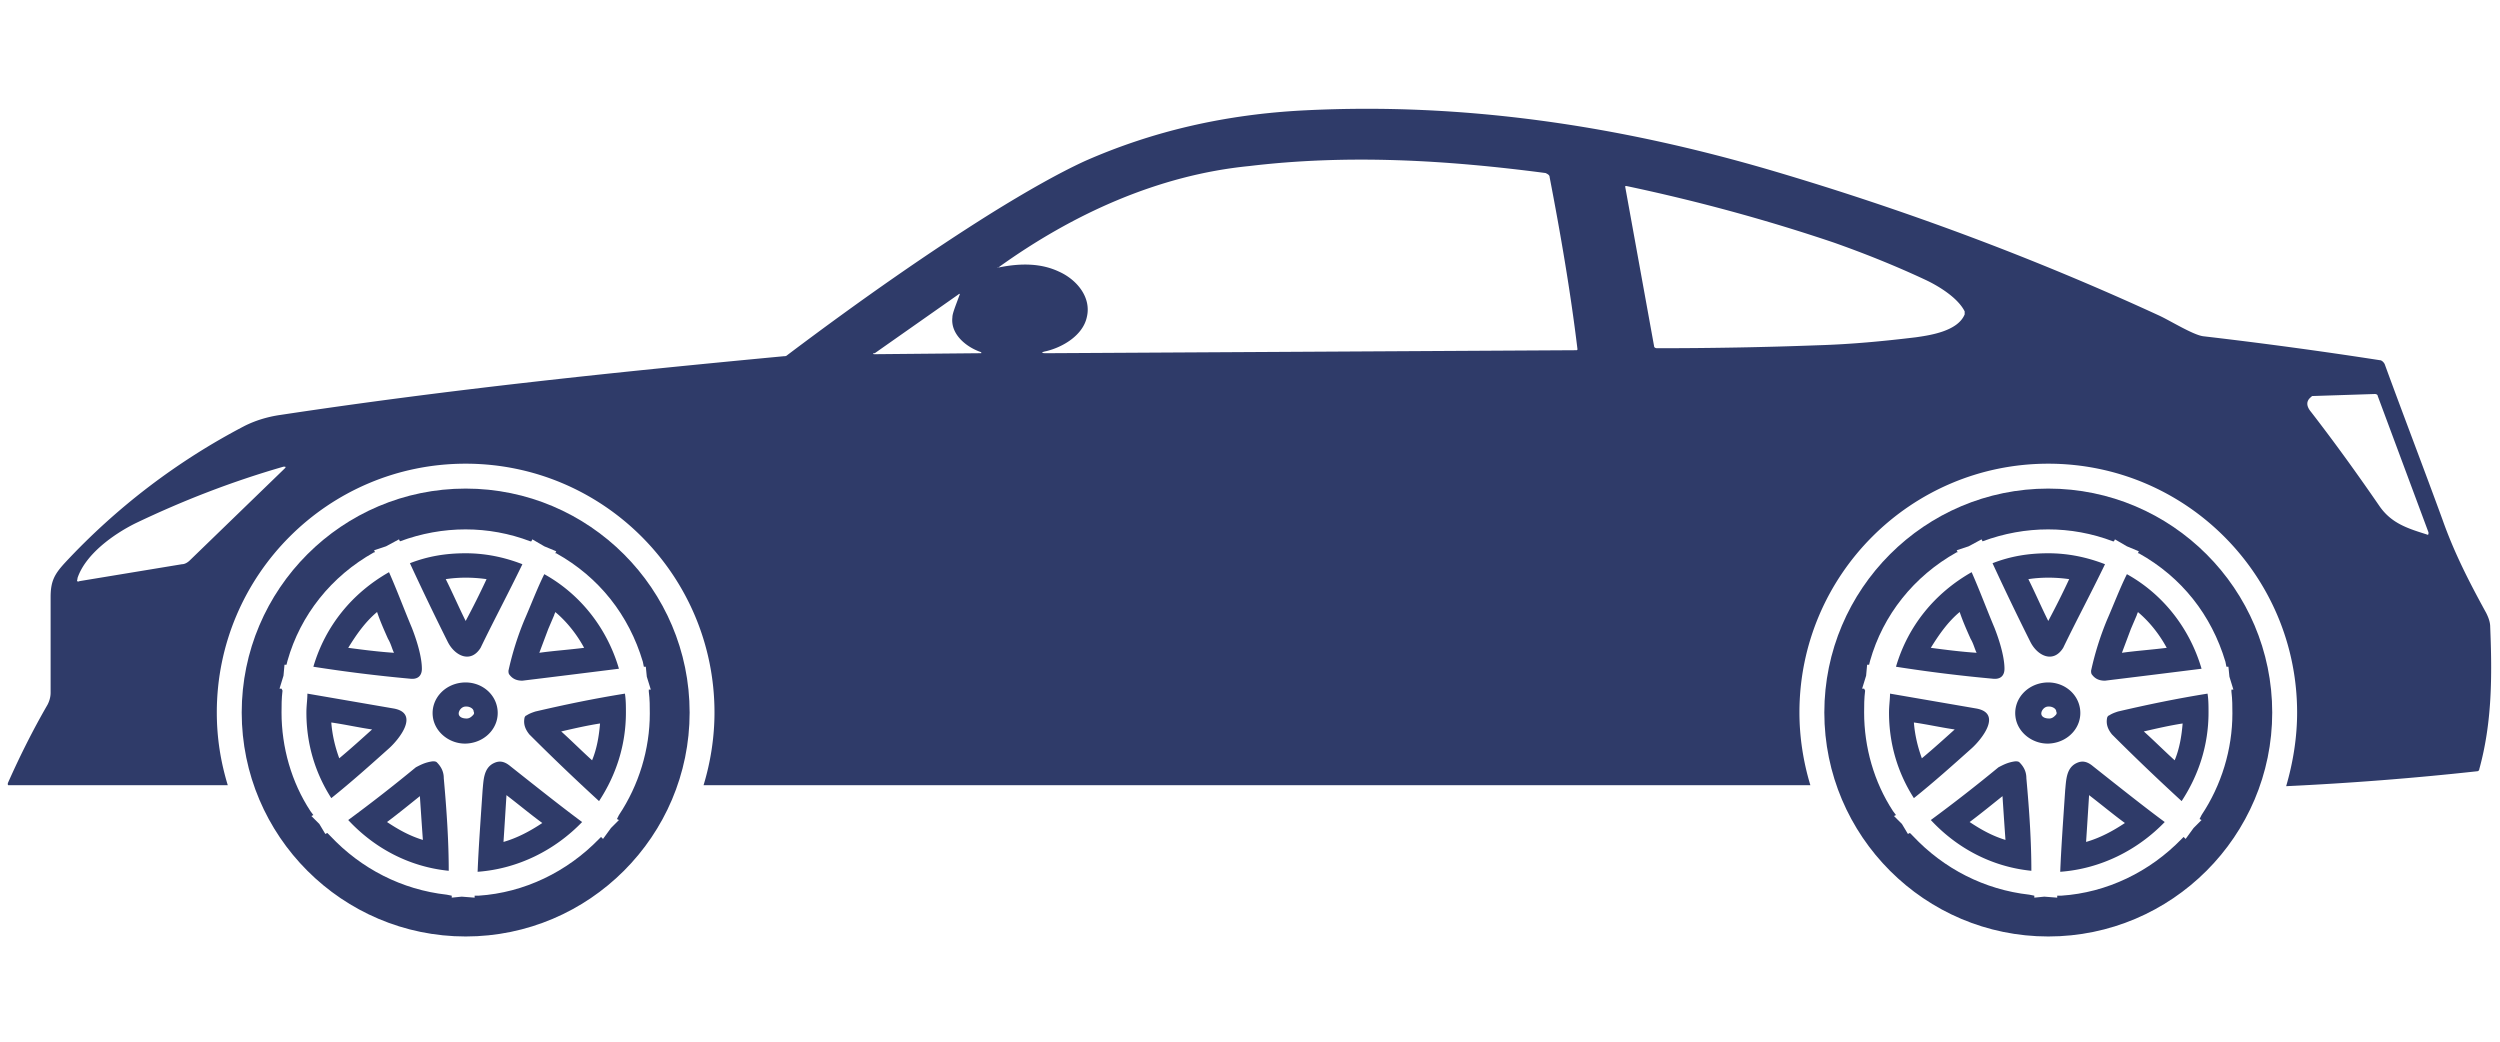 <?xml version="1.0" encoding="UTF-8"?> <svg xmlns="http://www.w3.org/2000/svg" width="600" height="250" version="1.0" viewBox="0 0 450 187.5"><defs><clipPath id="a"><path d="M328 87h81v81.777h-81Zm0 0"></path></clipPath><clipPath id="b"><path d="M43 87h82v81.777H43Zm0 0"></path></clipPath></defs><path fill="#2f3b69" d="M379.258 129.332c0-.18.18-.539.36-.539.538-.36 1.073-.54 1.612-.719 5.375-1.254 10.57-2.328 16.125-3.222.18 1.074.18 2.328.18 3.402 0 5.914-1.793 11.289-4.84 15.945a399.646 399.646 0 0 1-12.539-12.004c-.719-.894-1.074-1.789-.898-2.863Zm12.183 7.523c.899-2.152 1.254-4.48 1.434-6.628-2.328.359-4.656.894-6.988 1.433 1.793 1.613 3.586 3.403 5.554 5.195ZM360.805 120.371c0 1.254-.715 1.973-2.149 1.793a269.96 269.96 0 0 1-17.379-2.152c2.149-7.344 6.989-13.258 13.618-17.02 1.433 3.227 2.687 6.63 4.12 10.035 1.255 3.223 1.79 5.73 1.79 7.344Zm-6.09-5.375c-.719-1.613-1.434-3.223-1.973-4.836-2.148 1.793-3.762 4.121-5.195 6.45 2.687.359 5.555.718 8.242.894-.36-.715-.539-1.61-1.074-2.508ZM376.57 121.445c-.175-.175-.175-.535-.175-.715a53.896 53.896 0 0 1 2.863-9.136c1.254-2.867 2.332-5.735 3.586-8.242 6.449 3.582 11.285 9.675 13.437 17.02a4731.02 4731.02 0 0 1-17.379 2.151c-1.078 0-1.793-.359-2.332-1.078Zm13.438-4.836c-1.254-2.328-3.043-4.656-5.195-6.449 0 .18-.18.36-.18.535l-1.074 2.512c-.536 1.434-1.075 2.863-1.614 4.297 2.512-.356 5.2-.535 8.063-.895ZM373.707 137.39c1.074-.535 1.969-.355 3.043.54 5.195 4.12 9.496 7.523 12.902 10.035-4.84 5.015-11.468 8.418-18.812 8.957.18-4.48.535-9.317.894-14.692.18-1.792.18-3.94 1.973-4.84Zm8.777 10.75c-1.972-1.433-4.12-3.222-6.449-5.015-.18 2.867-.36 5.734-.539 8.422 2.508-.719 4.84-1.973 6.988-3.406ZM365.465 115.535a497.16 497.16 0 0 1-6.809-14.156c3.223-1.254 6.45-1.79 10.031-1.79 3.586 0 6.989.716 10.215 1.97-2.507 5.195-5.195 10.214-7.527 15.05-1.79 2.868-4.656 1.434-5.91-1.074Zm-.36-11.289c0 .18 0 .18 0 0 1.254 2.508 2.329 5.02 3.582 7.527a151.721 151.721 0 0 0 3.766-7.527c-2.512-.355-5.02-.355-7.348 0ZM362.777 137.035c.18 0 .536 0 .715.18.719.715 1.254 1.61 1.254 2.863.54 5.914.899 11.469.899 16.664-7.168-.715-13.438-4.12-18.098-9.137a283.715 283.715 0 0 0 12.183-9.496c.72-.359 1.614-.894 3.047-1.074Zm-1.793 14.153c-.18-2.508-.359-5.196-.535-7.883-1.793 1.433-3.765 3.047-5.914 4.66 2.149 1.43 4.121 2.508 6.45 3.222ZM355.79 127.54c4.66.894.894 5.554-.895 7.163-3.407 3.047-6.81 6.094-10.395 8.961-2.863-4.48-4.477-9.676-4.477-15.41 0-1.254.18-2.328.18-3.402 5.195.894 10.39 1.793 15.586 2.687Zm-9.856 8.956c2.152-1.793 4.12-3.582 5.914-5.195-2.508-.36-4.836-.895-7.348-1.254.18 2.328.719 4.48 1.434 6.45ZM362.777 128.973c-.359-3.047 1.97-5.735 5.196-6.094 3.222-.356 6.09 1.793 6.449 4.84.36 3.043-1.969 5.73-5.195 6.09-3.047.359-6.094-1.793-6.45-4.836Zm6.09.359c.54 0 .899-.36 1.074-.539.18-.18.36-.36.18-.719 0-.535-.715-.894-1.254-.894h-.18c-.714 0-1.253.718-1.253 1.254 0 .539.539.898 1.433.898Zm0 0"></path><g clip-path="url(#a)"><path fill="#2f3b69" d="M368.688 87.945c22.218 0 40.312 18.094 40.312 40.309 0 22.219-18.094 40.312-40.313 40.312-22.214 0-40.308-18.093-40.308-40.312 0-22.215 18.094-40.309 40.308-40.309Zm-32.965 36.368c-.18 1.433-.18 2.687-.18 3.94 0 6.274 1.793 12.544 5.195 17.74l.54.714-.36.18 1.434 1.433 1.074 1.793.36-.18.538.54c5.551 5.91 12.899 9.672 20.961 10.57l.895.18v.355l1.793-.18 2.328.18v-.355h.719c8.238-.54 15.945-4.301 21.675-10.215l.36-.356.36.356 1.433-1.969 1.433-1.434-.36-.18.36-.718c3.582-5.371 5.551-11.824 5.551-18.273 0-1.254 0-2.508-.176-3.942v-.36h.356l-.715-2.327-.18-1.793h-.36l-.179-.895c-2.508-8.422-7.883-15.226-15.586-19.527h-.18l.18-.36-2.148-.894-2.153-1.254-.18.356h-.175c-7.527-2.864-15.77-2.864-23.473 0l-.18-.356-2.328 1.254-2.148.715.18.36h-.18c-7.707 4.3-13.258 11.284-15.59 19.526l-.176.72h-.359l-.18 1.968-.718 2.332h.359Zm0 0"></path></g><path fill="#2f3b69" d="M1.406 140.977c2.149-4.84 4.477-9.497 7.164-14.157.36-.715.54-1.433.54-2.148v-17.2c0-2.867.714-4.12 2.507-6.093a119.946 119.946 0 0 1 32.43-24.723c1.789-.894 3.941-1.613 6.45-1.972 30.816-4.657 60.378-7.704 90.655-10.57.18 0 .36 0 .536-.177 13.796-10.394 25.98-18.812 36.55-25.44 6.63-4.122 12.364-7.349 17.02-9.497 12.183-5.375 25.262-8.422 39.597-9.137 28.485-1.433 56.434 2.688 84.383 10.926 23.653 6.988 46.762 15.59 69.336 25.98 1.973.895 6.274 3.583 8.063 3.762a845.433 845.433 0 0 1 31.715 4.301c.355 0 .714.36.894.715 3.402 9.316 6.988 18.633 10.39 27.95 2.153 6.093 4.84 11.288 7.884 16.843.359.715.718 1.613.718 2.508.356 8.777.356 17.199-1.972 25.62 0 .18-.18.356-.36.356a553.686 553.686 0 0 1-34.398 2.688c1.254-4.297 1.972-8.778 1.972-13.258 0-24.723-20.066-44.79-44.793-44.79-24.722 0-44.789 20.067-44.789 44.79 0 4.48.715 8.96 1.97 13.082H126.64c1.254-4.121 1.968-8.602 1.968-13.082 0-24.723-20.066-44.79-44.789-44.79-24.726 0-44.793 20.067-44.793 44.79 0 4.66.72 8.96 1.973 13.082H1.582c-.176 0-.176 0-.176-.36Zm414.582-66.829c4.301 5.555 8.422 11.286 12.364 17.02 2.148 3.047 5.015 3.941 8.418 5.016.359.18.359 0 .359-.356l-9.137-24.547c0-.18-.18-.36-.539-.36l-11.105.36c-.18 0-.18 0-.36.18-.894.715-.894 1.613 0 2.687Zm-118.25-11.824c0 .18.18.356.54.356 9.855 0 19.527-.176 29.023-.535 5.914-.18 11.648-.72 17.558-1.434 2.508-.36 7.528-1.074 8.782-4.121v-.54c-1.254-2.507-4.84-4.655-7.168-5.73-5.375-2.508-10.75-4.66-16.305-6.629-12.184-4.12-24.723-7.527-37.445-10.214-.18 0-.18 0-.18.18ZM179.672 48.168c4.3-.895 7.883-.715 10.93.719 3.222 1.433 5.91 4.656 5.015 8.242-.715 3.223-4.3 5.375-7.344 6.09-.898.18-.898.36 0 .36l95.493-.54c.18 0 .18-.18.18-.18-1.255-10.39-3.048-20.78-5.016-30.992 0-.36-.36-.539-.72-.719-17.737-2.328-35.472-3.402-53.39-1.253-16.304 1.613-31.71 8.601-45.148 18.273-.18-.18-.18 0 0 0-.18 0-.18 0 0 0Zm-22.395 15.59 19.168-.18h.18v-.18c-2.688-.894-5.555-3.226-5.195-6.27 0-.718.539-1.972 1.254-3.94.18-.36 0-.36-.18-.18l-15.047 10.57c-.36 0-.36 0-.18.18-.18 0-.18 0 0 0ZM14.305 104.605l18.453-3.046c.539 0 1.074-.356 1.433-.715l17.02-16.485c.36-.359.18-.359-.18-.359-9.316 2.688-18.093 6.094-26.695 10.215-3.941 1.969-8.957 5.555-10.39 9.851v.18c-.18.36 0 .54.359.36Zm0 0"></path><path fill="#2f3b69" d="M94.39 129.332c0-.18.18-.539.36-.539.535-.36 1.074-.54 1.61-.719 5.374-1.254 10.57-2.328 16.124-3.222.18 1.074.18 2.328.18 3.402 0 5.914-1.789 11.289-4.836 15.945a395.527 395.527 0 0 1-12.543-12.004c-.715-.894-1.074-1.789-.894-2.863Zm12.184 7.523c.895-2.152 1.254-4.48 1.434-6.628-2.332.359-4.66.894-6.988 1.433 1.793 1.613 3.582 3.403 5.554 5.195ZM80.594 115.535a519.254 519.254 0 0 1-6.809-14.156c3.227-1.254 6.45-1.79 10.035-1.79 3.582 0 6.989.716 10.211 1.97-2.508 5.195-5.195 10.214-7.523 15.05-1.793 2.868-4.66 1.434-5.914-1.074Zm-.36-11.289c0 .18 0 .18 0 0 1.258 2.508 2.332 5.02 3.586 7.527a148.45 148.45 0 0 0 3.762-7.527c-2.508-.355-5.016-.355-7.348 0ZM91.703 121.445c-.18-.175-.18-.535-.18-.715a53.909 53.909 0 0 1 2.868-9.136c1.254-2.867 2.328-5.735 3.582-8.242 6.449 3.582 11.289 9.675 13.437 17.02-5.734.718-11.465 1.433-17.379 2.151-1.074 0-1.793-.359-2.328-1.078Zm13.438-4.836c-1.254-2.328-3.047-4.656-5.196-6.449 0 .18-.18.36-.18.535l-1.074 2.512c-.539 1.434-1.078 2.863-1.613 4.297 2.508-.356 5.195-.535 8.063-.895ZM75.938 120.371c0 1.254-.72 1.973-2.153 1.793a270.302 270.302 0 0 1-17.379-2.152c2.153-7.344 6.989-13.258 13.617-17.02 1.434 3.227 2.688 6.63 4.122 10.035 1.253 3.223 1.793 5.73 1.793 7.344Zm-6.094-5.375c-.715-1.613-1.434-3.223-1.969-4.836-2.152 1.793-3.762 4.121-5.195 6.45 2.687.359 5.55.718 8.238.894-.356-.715-.535-1.61-1.074-2.508ZM70.918 127.54c4.66.894.898 5.554-.895 7.163-3.402 3.047-6.808 6.094-10.39 8.961-2.867-4.48-4.48-9.676-4.48-15.41 0-1.254.179-2.328.179-3.402 5.195.894 10.39 1.793 15.586 2.687Zm-9.852 8.956c2.149-1.793 4.121-3.582 5.91-5.195-2.507-.36-4.835-.895-7.343-1.254.18 2.328.715 4.48 1.433 6.45ZM77.906 137.035c.18 0 .54 0 .719.18.715.715 1.254 1.61 1.254 2.863.535 5.914.894 11.469.894 16.664-7.168-.715-13.437-4.12-18.093-9.137a281.228 281.228 0 0 0 12.18-9.496c.718-.359 1.613-.894 3.046-1.074Zm-1.789 14.153c-.18-2.508-.36-5.196-.539-7.883-1.793 1.433-3.762 3.047-5.914 4.66 2.152 1.43 4.121 2.508 6.453 3.222ZM88.836 137.39c1.074-.535 1.973-.355 3.047.54 5.195 4.12 9.496 7.523 12.898 10.035-4.836 5.015-11.465 8.418-18.812 8.957.18-4.48.539-9.317.898-14.692.176-1.792.176-3.94 1.969-4.84Zm8.777 10.75c-1.968-1.433-4.117-3.222-6.449-5.015-.18 2.867-.355 5.734-.535 8.422 2.508-.719 4.836-1.973 6.984-3.406ZM77.906 128.973c-.36-3.047 1.973-5.735 5.196-6.094 3.226-.356 6.093 1.793 6.449 4.84.36 3.043-1.969 5.73-5.196 6.09-3.043.359-6.09-1.793-6.449-4.836Zm6.094.359c.535 0 .895-.36 1.074-.539.18-.18.36-.36.18-.719 0-.535-.719-.894-1.254-.894h-.18c-.718 0-1.254.718-1.254 1.254 0 .539.536.898 1.434.898Zm0 0"></path><g clip-path="url(#b)"><path fill="#2f3b69" d="M83.82 87.945c22.215 0 40.313 18.094 40.313 40.309 0 22.219-18.098 40.312-40.313 40.312-22.218 0-40.312-18.093-40.312-40.312 0-22.215 18.094-40.309 40.312-40.309Zm-32.968 36.368c-.176 1.433-.176 2.687-.176 3.94 0 6.274 1.789 12.544 5.195 17.74l.535.714-.355.18 1.433 1.433 1.075 1.793.355-.18.54.54c5.554 5.91 12.898 9.672 20.96 10.57l.898.18v.355l1.79-.18 2.332.18v-.355h.714c8.243-.54 15.946-4.301 21.68-10.215l.36-.356.355.356 1.434-1.969 1.433-1.434-.36-.18.36-.718c3.582-5.371 5.555-11.824 5.555-18.273 0-1.254 0-2.508-.18-3.942v-.36h.36l-.72-2.327-.179-1.793h-.355l-.18-.895c-2.508-8.422-7.883-15.226-15.586-19.527h-.18l.18-.36-2.152-.894-2.149-1.254-.18.356h-.18c-7.523-2.864-15.765-2.864-23.468 0l-.18-.356-2.328 1.254-2.152.715.18.36h-.18c-7.703 4.3-13.258 11.284-15.586 19.526l-.18.72h-.36l-.179 1.968-.715 2.332h.36Zm0 0"></path></g></svg> 